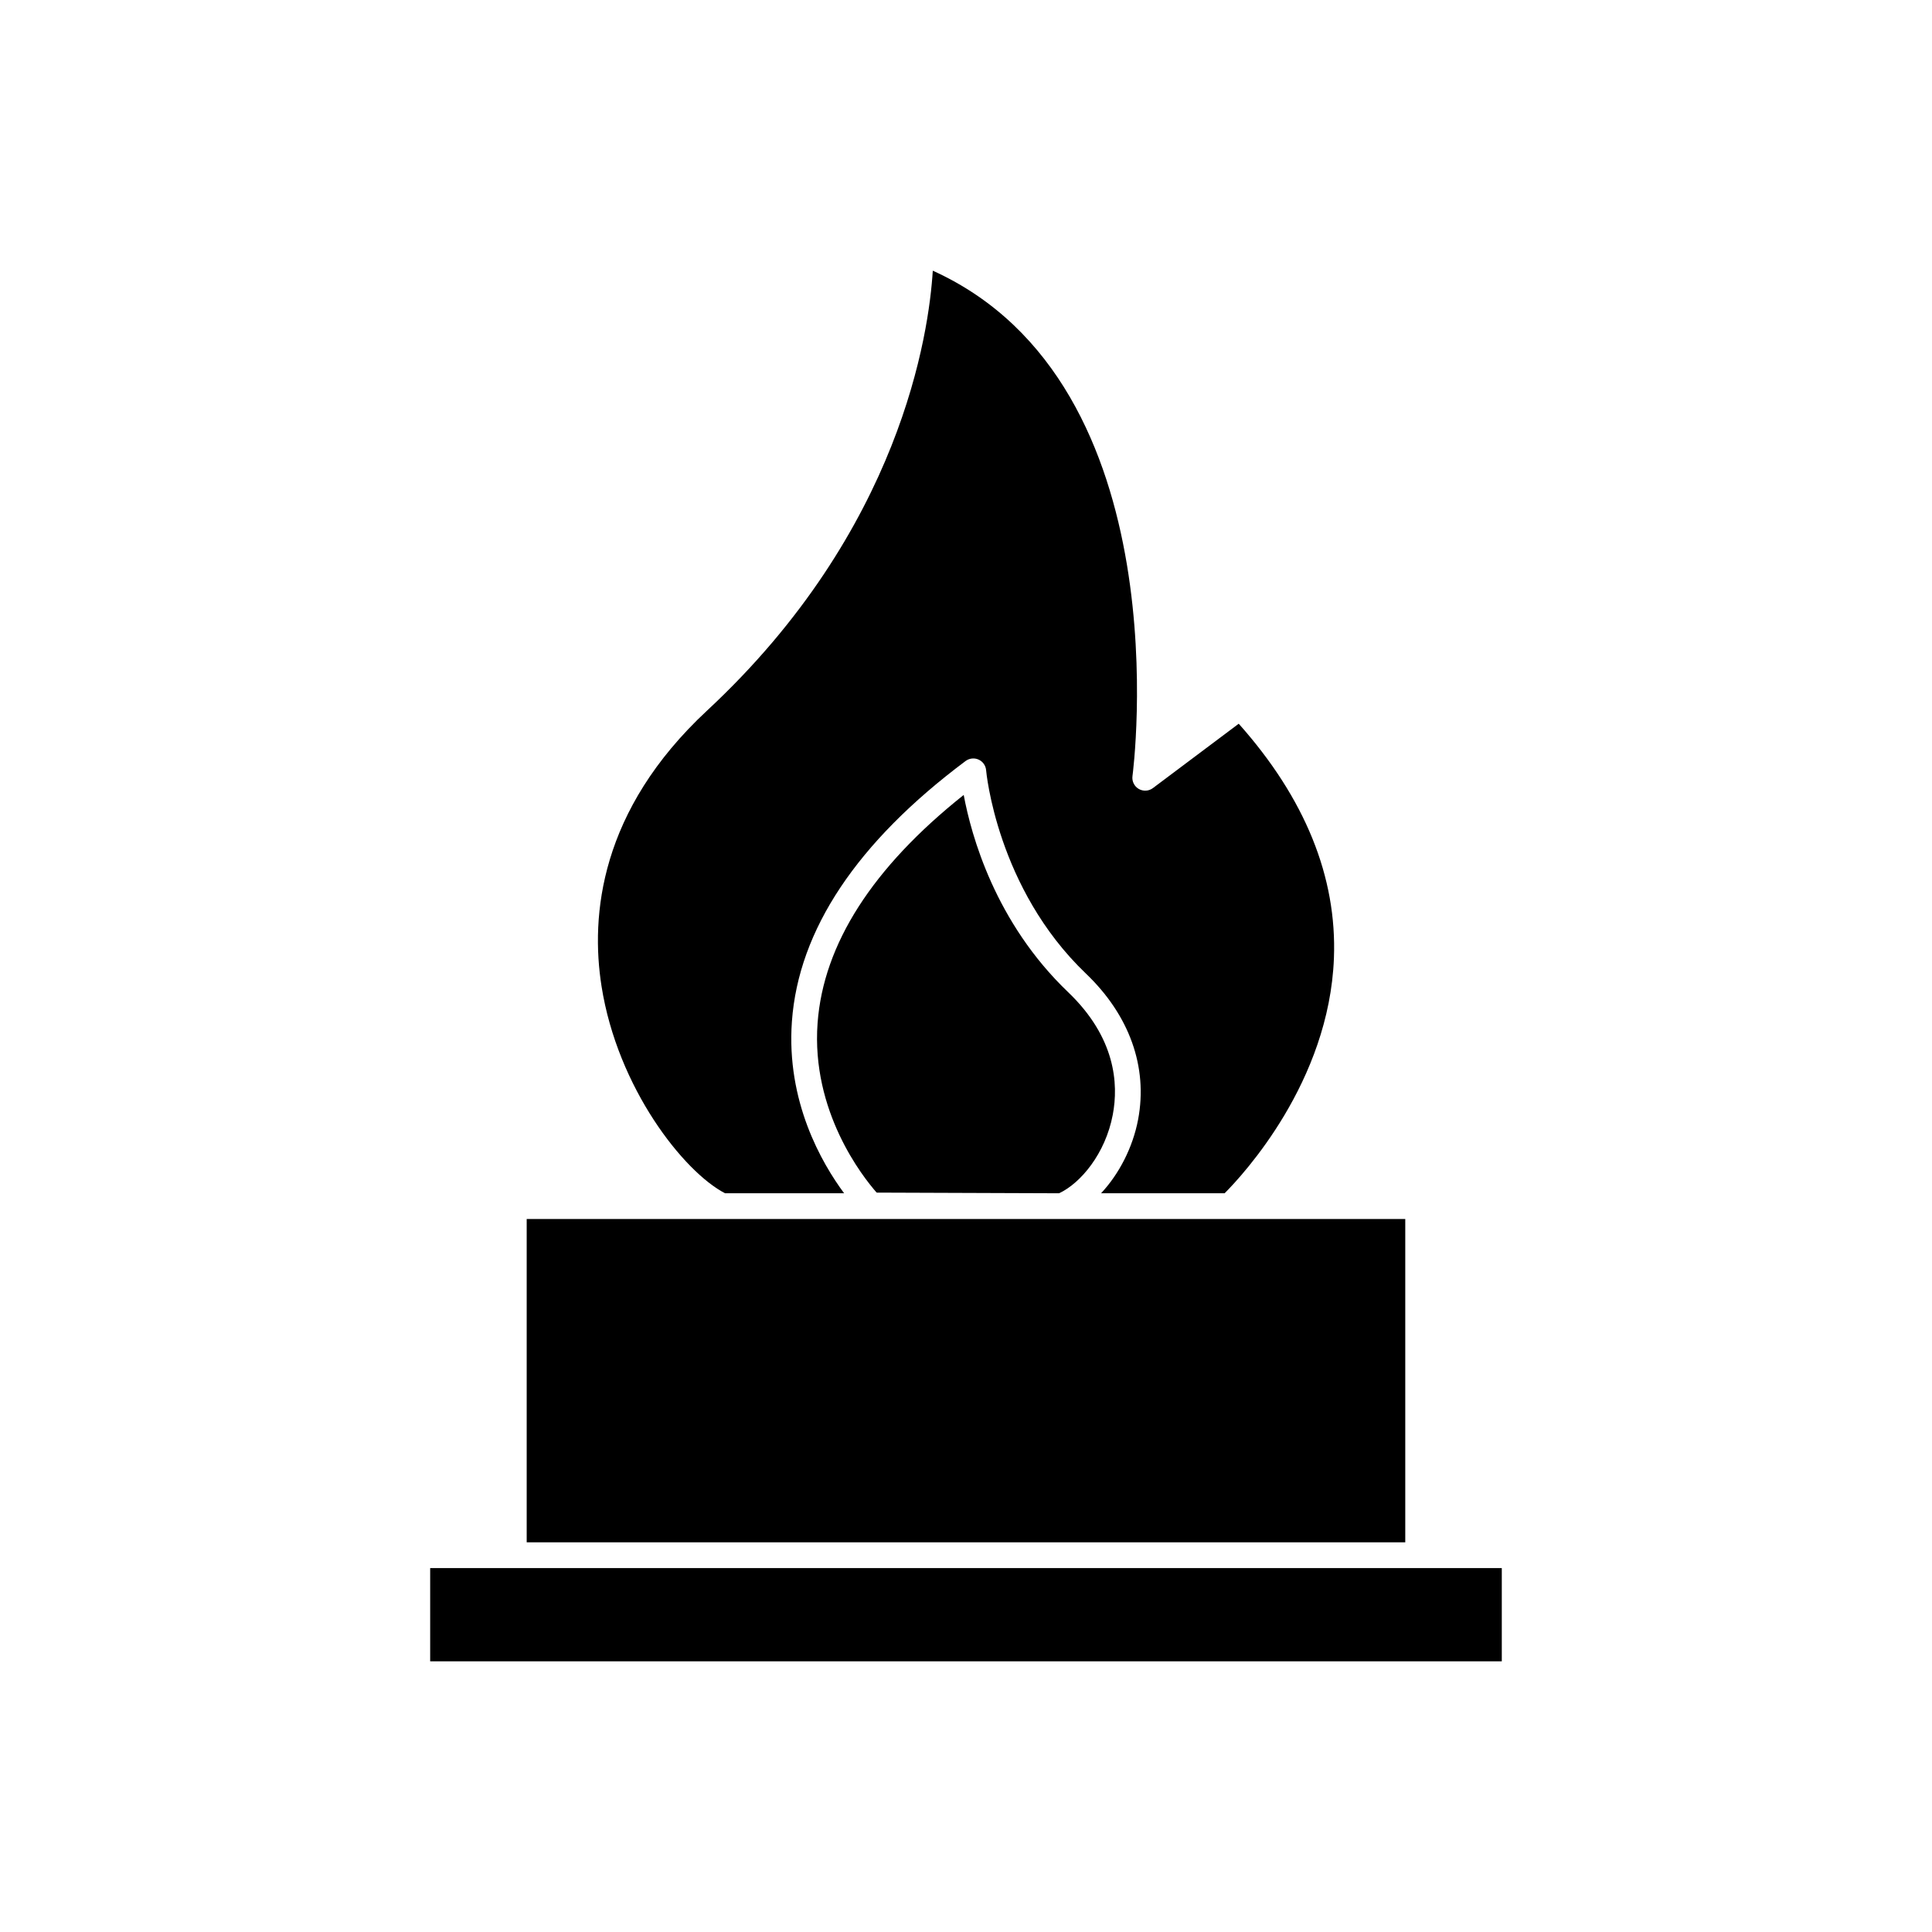 <?xml version="1.0" encoding="UTF-8"?>
<!-- The Best Svg Icon site in the world: iconSvg.co, Visit us! https://iconsvg.co -->
<svg fill="#000000" width="800px" height="800px" version="1.1" viewBox="144 144 512 512" xmlns="http://www.w3.org/2000/svg">
 <g>
  <path d="m427.06 406.93c-19.32-18.465-25.668-41.516-27.668-52.262-24.168 19.23-37.18 39.539-38.723 60.434-1.719 23.441 11.941 40.727 15.652 44.953l48.355 0.176c5.707-2.676 12.273-10.5 14.223-20.824 1.547-8.172 0.746-20.445-11.84-32.477z"/>
  <path d="m336.16 460.23h31.543c-5.992-8.09-15.359-24.344-13.84-45.523 1.75-24.273 17.23-47.5 46.027-69.031 0.992-0.734 2.316-0.887 3.441-0.379 1.133 0.508 1.906 1.598 2 2.836 0.031 0.312 2.82 31.285 26.441 53.867 11.547 11.035 16.465 24.773 13.84 38.672-1.406 7.438-5.059 14.465-9.82 19.559h32.742c4.902-4.922 27.703-29.504 28.969-62.297 0.836-21.512-7.648-42.406-25.227-62.141l-22.742 17.059c-1.102 0.828-2.586 0.902-3.773 0.211-1.184-0.699-1.832-2.047-1.641-3.41 0.141-1.055 13.547-103.82-52.922-133.92-1.008 16.402-8.352 68.703-59.809 116.57-28.465 26.48-30.926 54.34-27.977 73.059 4.25 26.984 21.789 49.219 32.746 54.871z"/>
  <path d="m516.41 467.05h-232.83v85.68h232.83z"/>
  <path d="m519.82 559.56h-261.82v24.707h283.99v-24.707z"/>
 </g>
</svg>